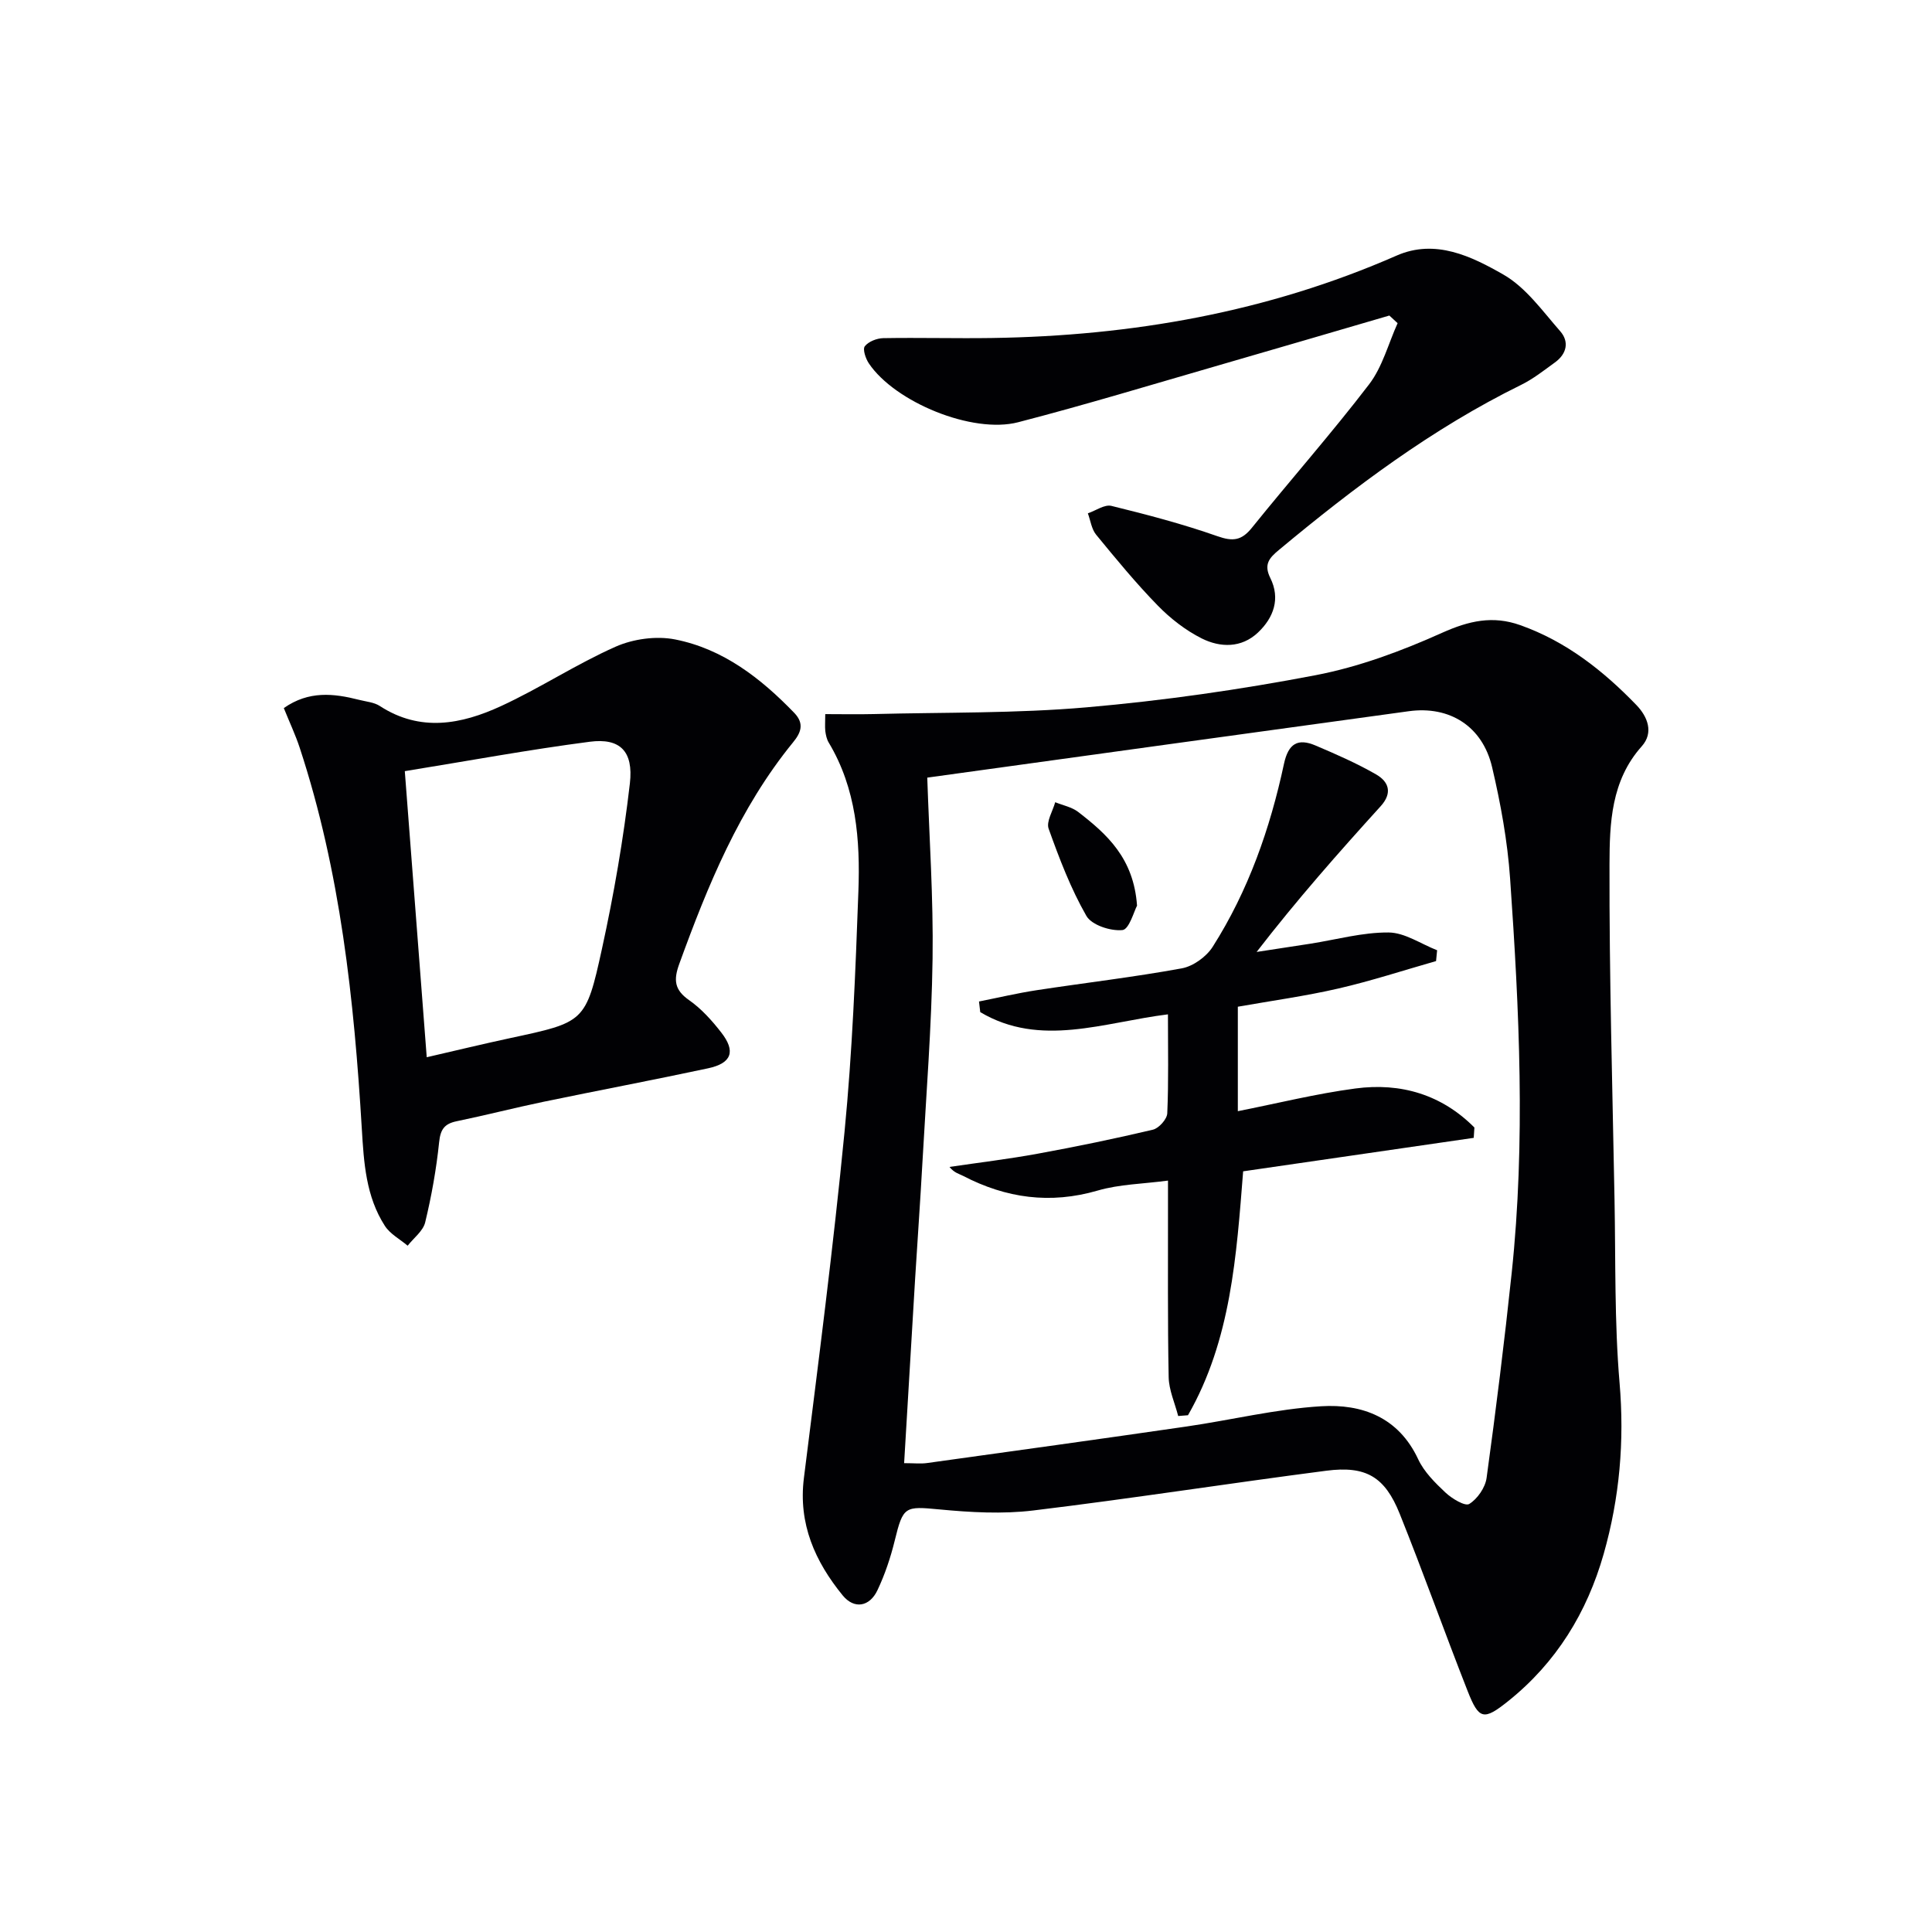 <svg enable-background="new 0 0 400 400" viewBox="0 0 400 400" xmlns="http://www.w3.org/2000/svg"><g fill="#010104"><path d="m170.86 147.85c3.45 0 6.72.07 9.99-.01 14.73-.38 29.52-.12 44.17-1.4 15.85-1.38 31.69-3.65 47.32-6.64 9-1.72 17.85-5.02 26.24-8.79 5.54-2.48 10.47-3.61 16.17-1.58 9.5 3.37 17.16 9.41 24.04 16.53 2.33 2.41 3.65 5.72 1.11 8.56-6.35 7.1-6.65 15.93-6.67 24.43-.06 23.13.61 46.26 1.04 69.4.24 12.64-.03 25.34 1.04 37.91 1.04 12.13.01 23.86-3.28 35.45-3.45 12.13-9.81 22.5-19.74 30.46-5.11 4.09-6.09 3.9-8.44-2.08-4.79-12.19-9.18-24.53-14.06-36.69-3.07-7.65-6.97-9.97-15.21-8.9-20.24 2.62-40.41 5.78-60.67 8.23-6.37.77-12.98.39-19.4-.22-7.17-.68-7.52-.68-9.26 6.43-.86 3.52-2.03 7.02-3.58 10.29-1.63 3.45-4.82 4-7.21 1.07-5.71-7.01-9.21-14.8-8.02-24.3 2.99-23.86 6.08-47.72 8.41-71.66 1.61-16.53 2.27-33.17 2.87-49.78.39-10.66-.42-21.28-6.15-30.83-.41-.68-.59-1.55-.7-2.36-.1-.97-.01-1.94-.01-3.52zm16.33 155.08c2.08 0 3.42.16 4.72-.02 17.91-2.49 35.81-4.96 53.7-7.56 9.31-1.35 18.55-3.63 27.91-4.2 8.45-.52 16.03 2.25 20.1 10.97 1.22 2.62 3.49 4.87 5.65 6.9 1.33 1.25 4.05 2.89 4.92 2.36 1.69-1.04 3.31-3.38 3.59-5.37 1.94-14.13 3.7-28.28 5.2-42.46 2.88-27.22 1.57-54.46-.33-81.66-.54-7.75-1.95-15.5-3.73-23.07-1.99-8.46-8.79-12.73-17.24-11.57-33.5 4.59-66.99 9.23-99.7 13.75.41 12.38 1.28 24.94 1.1 37.49-.2 14.12-1.33 28.22-2.11 42.33-.44 7.96-1.01 15.91-1.5 23.87-.75 12.57-1.5 25.14-2.28 38.24z"/><path d="m58.76 146.6c5.18-3.64 10.36-3.04 15.61-1.7 1.44.37 3.08.49 4.27 1.27 8.39 5.46 16.91 3.79 25.09.02 8.09-3.73 15.61-8.71 23.75-12.31 3.65-1.61 8.41-2.26 12.3-1.49 9.92 1.96 17.72 8.01 24.66 15.2 2.22 2.3 1.29 4.23-.26 6.12-11.11 13.63-17.63 29.57-23.55 45.87-1.2 3.31-1.01 5.36 2.04 7.49 2.55 1.78 4.73 4.22 6.66 6.7 3.04 3.9 2.16 6.36-2.72 7.41-11.35 2.43-22.76 4.58-34.12 6.94-6 1.25-11.94 2.78-17.94 4.02-2.52.52-3.36 1.67-3.63 4.32-.58 5.58-1.57 11.15-2.89 16.61-.43 1.8-2.38 3.24-3.63 4.84-1.6-1.35-3.63-2.42-4.72-4.11-3.92-6.08-4.35-13.06-4.77-20.08-1.6-26.72-4.43-53.27-12.85-78.88-.87-2.66-2.08-5.21-3.3-8.24zm25.05 13.06c1.57 20.42 3.04 39.66 4.54 59.23 6.28-1.45 11.74-2.77 17.23-3.95 15.4-3.31 15.71-3.22 19.05-18.5 2.47-11.3 4.45-22.76 5.78-34.25.77-6.7-2.08-9.43-8.3-8.62-12.62 1.64-25.15 3.96-38.3 6.09z"/><path d="m287.65 65.33c-11.75 3.43-23.49 6.88-35.25 10.28-13.85 4-27.65 8.2-41.6 11.81-9.48 2.46-25.53-4.18-30.91-12.18-.67-.99-1.32-2.94-.84-3.55.77-.98 2.48-1.65 3.81-1.68 7.49-.13 14.99.08 22.48-.03 29.01-.43 57.09-5.34 83.83-17.07 8.01-3.51 15.51.17 22.11 3.95 4.64 2.66 8.08 7.54 11.74 11.71 1.93 2.2 1.34 4.72-1.09 6.47-2.28 1.65-4.52 3.43-7.03 4.66-18.35 9.02-34.53 21.18-50.15 34.19-1.99 1.65-3.13 2.98-1.75 5.77 2.13 4.27.7 8.23-2.55 11.3-3.43 3.24-7.8 3.14-11.65 1.22-3.34-1.68-6.48-4.12-9.1-6.81-4.52-4.63-8.65-9.66-12.76-14.67-.95-1.16-1.16-2.93-1.71-4.42 1.64-.56 3.47-1.89 4.88-1.54 7.38 1.81 14.76 3.75 21.93 6.27 3.21 1.13 5.01.92 7.15-1.74 8.02-9.96 16.5-19.55 24.27-29.7 2.76-3.61 3.98-8.41 5.9-12.66-.57-.53-1.14-1.06-1.71-1.58z"/><path d="m305.12 235.58c-15.86 2.3-31.71 4.6-47.74 6.93-1.38 17.42-2.5 34.92-11.42 50.5-.68.05-1.36.11-2.03.16-.69-2.69-1.92-5.36-1.97-8.06-.23-11.66-.12-23.32-.14-34.99 0-1.63 0-3.26 0-5.69-5.2.69-10.06.75-14.55 2.06-9.83 2.86-18.96 1.59-27.86-3.03-.85-.44-1.83-.62-2.83-1.86 6.09-.9 12.22-1.63 18.27-2.74 7.99-1.46 15.95-3.1 23.84-4.97 1.24-.29 2.93-2.18 2.98-3.39.29-6.63.14-13.28.14-20.49-13.28 1.64-26.39 6.94-38.86-.46-.09-.73-.17-1.47-.26-2.2 3.98-.79 7.93-1.73 11.94-2.34 10.01-1.53 20.08-2.7 30.03-4.52 2.37-.43 5.1-2.4 6.41-4.46 7.39-11.62 11.89-24.48 14.76-37.87.91-4.25 2.89-5.36 6.54-3.81 4.26 1.81 8.53 3.68 12.53 5.98 2.61 1.5 3.47 3.81.95 6.59-8.71 9.6-17.3 19.32-25.68 30.17 3.72-.57 7.44-1.13 11.15-1.71 5.39-.85 10.78-2.36 16.16-2.32 3.36.02 6.7 2.37 10.06 3.68-.07.75-.15 1.5-.22 2.24-6.73 1.92-13.41 4.11-20.22 5.68-6.77 1.56-13.68 2.51-20.82 3.77v21.63c8.18-1.62 16.2-3.62 24.33-4.7 9.43-1.26 17.89 1.28 24.65 8.08-.04.72-.09 1.43-.14 2.14z"/><path d="m235.41 187.51c-.61 1.11-1.63 4.92-3.02 5.05-2.45.25-6.38-1.03-7.47-2.94-3.24-5.66-5.6-11.87-7.81-18.04-.53-1.48.85-3.64 1.36-5.49 1.6.65 3.43 1 4.75 2.01 5.97 4.61 11.51 9.59 12.19 19.41z"/></g></svg>